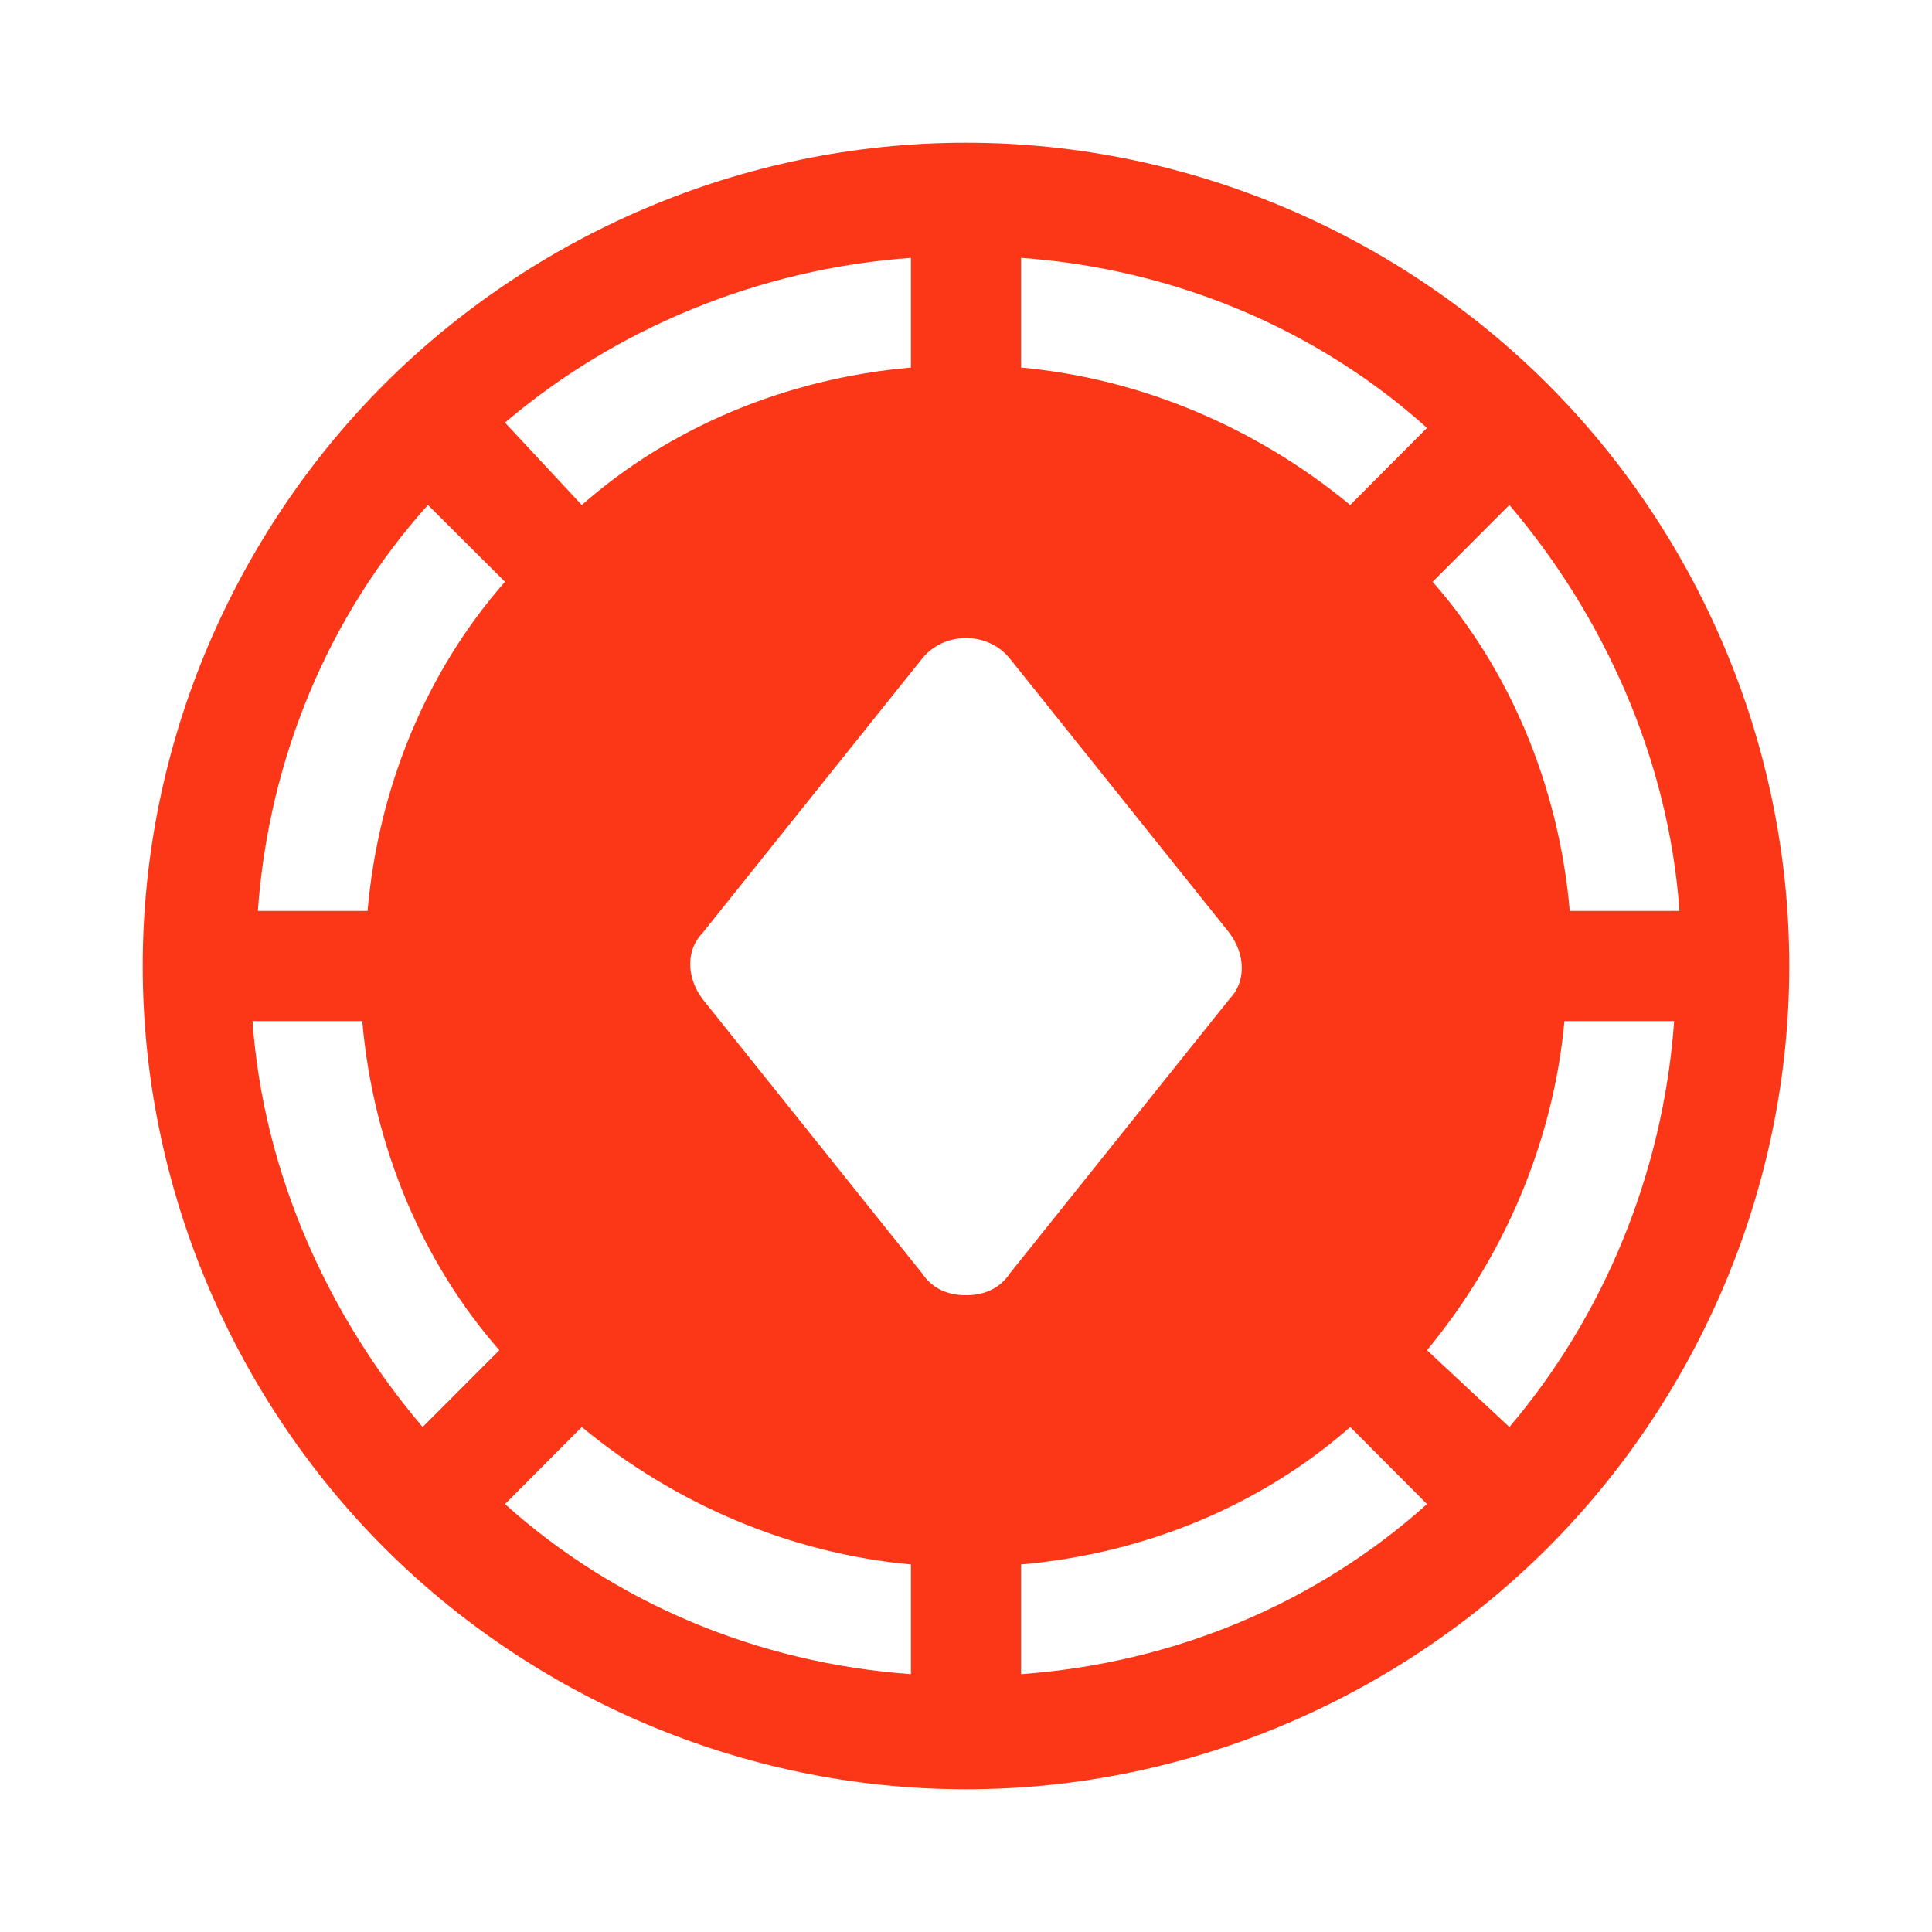 <?xml version="1.0" encoding="UTF-8"?> <svg xmlns="http://www.w3.org/2000/svg" xmlns:xlink="http://www.w3.org/1999/xlink" width="24px" height="24px" viewBox="0 0 24 24" version="1.1"><g id="surface1"><path style=" stroke:none;fill-rule:nonzero;fill:rgb(98.824%,21.569%,9.02%);fill-opacity:1;" d="M 19.227 4.773 C 17.387 2.934 14.797 1.773 12 1.773 C 9.203 1.773 6.613 2.934 4.773 4.773 C 2.934 6.613 1.773 9.203 1.773 12 C 1.773 14.797 2.934 17.387 4.773 19.227 C 6.613 21.066 9.203 22.227 12 22.227 C 14.797 22.227 17.387 21.066 19.227 19.227 C 21.066 17.387 22.227 14.797 22.227 12 C 22.227 9.203 21.066 6.613 19.227 4.773 Z M 18.75 6.273 C 19.91 7.637 20.727 9.41 20.863 11.316 L 19.5 11.316 C 19.363 9.75 18.75 8.316 17.797 7.227 Z M 11.316 3.203 L 11.316 4.566 C 9.75 4.703 8.316 5.316 7.227 6.273 L 6.273 5.25 C 7.637 4.09 9.41 3.34 11.316 3.203 Z M 5.25 17.727 C 4.09 16.363 3.273 14.59 3.137 12.684 L 4.5 12.684 C 4.637 14.25 5.25 15.684 6.203 16.773 Z M 4.566 11.316 L 3.203 11.316 C 3.34 9.41 4.09 7.637 5.316 6.273 L 6.273 7.227 C 5.316 8.316 4.703 9.75 4.566 11.316 Z M 11.316 20.797 C 9.41 20.66 7.637 19.91 6.273 18.684 L 7.227 17.727 C 8.387 18.684 9.816 19.297 11.316 19.434 Z M 12 16.09 C 11.797 16.09 11.59 16.023 11.453 15.816 L 8.727 12.41 C 8.523 12.137 8.523 11.797 8.727 11.59 L 11.453 8.184 C 11.727 7.84 12.273 7.84 12.547 8.184 L 15.273 11.59 C 15.477 11.863 15.477 12.203 15.273 12.41 L 12.547 15.816 C 12.41 16.023 12.203 16.09 12 16.09 Z M 12.684 20.797 L 12.684 19.434 C 14.25 19.297 15.684 18.684 16.773 17.727 L 17.727 18.684 C 16.363 19.91 14.59 20.66 12.684 20.797 Z M 16.773 6.273 C 15.613 5.316 14.184 4.703 12.684 4.566 L 12.684 3.203 C 14.59 3.34 16.363 4.09 17.727 5.316 Z M 18.75 17.727 L 17.727 16.773 C 18.684 15.613 19.297 14.184 19.434 12.684 L 20.797 12.684 C 20.66 14.59 19.91 16.363 18.75 17.727 Z M 18.75 17.727 "></path></g></svg> 